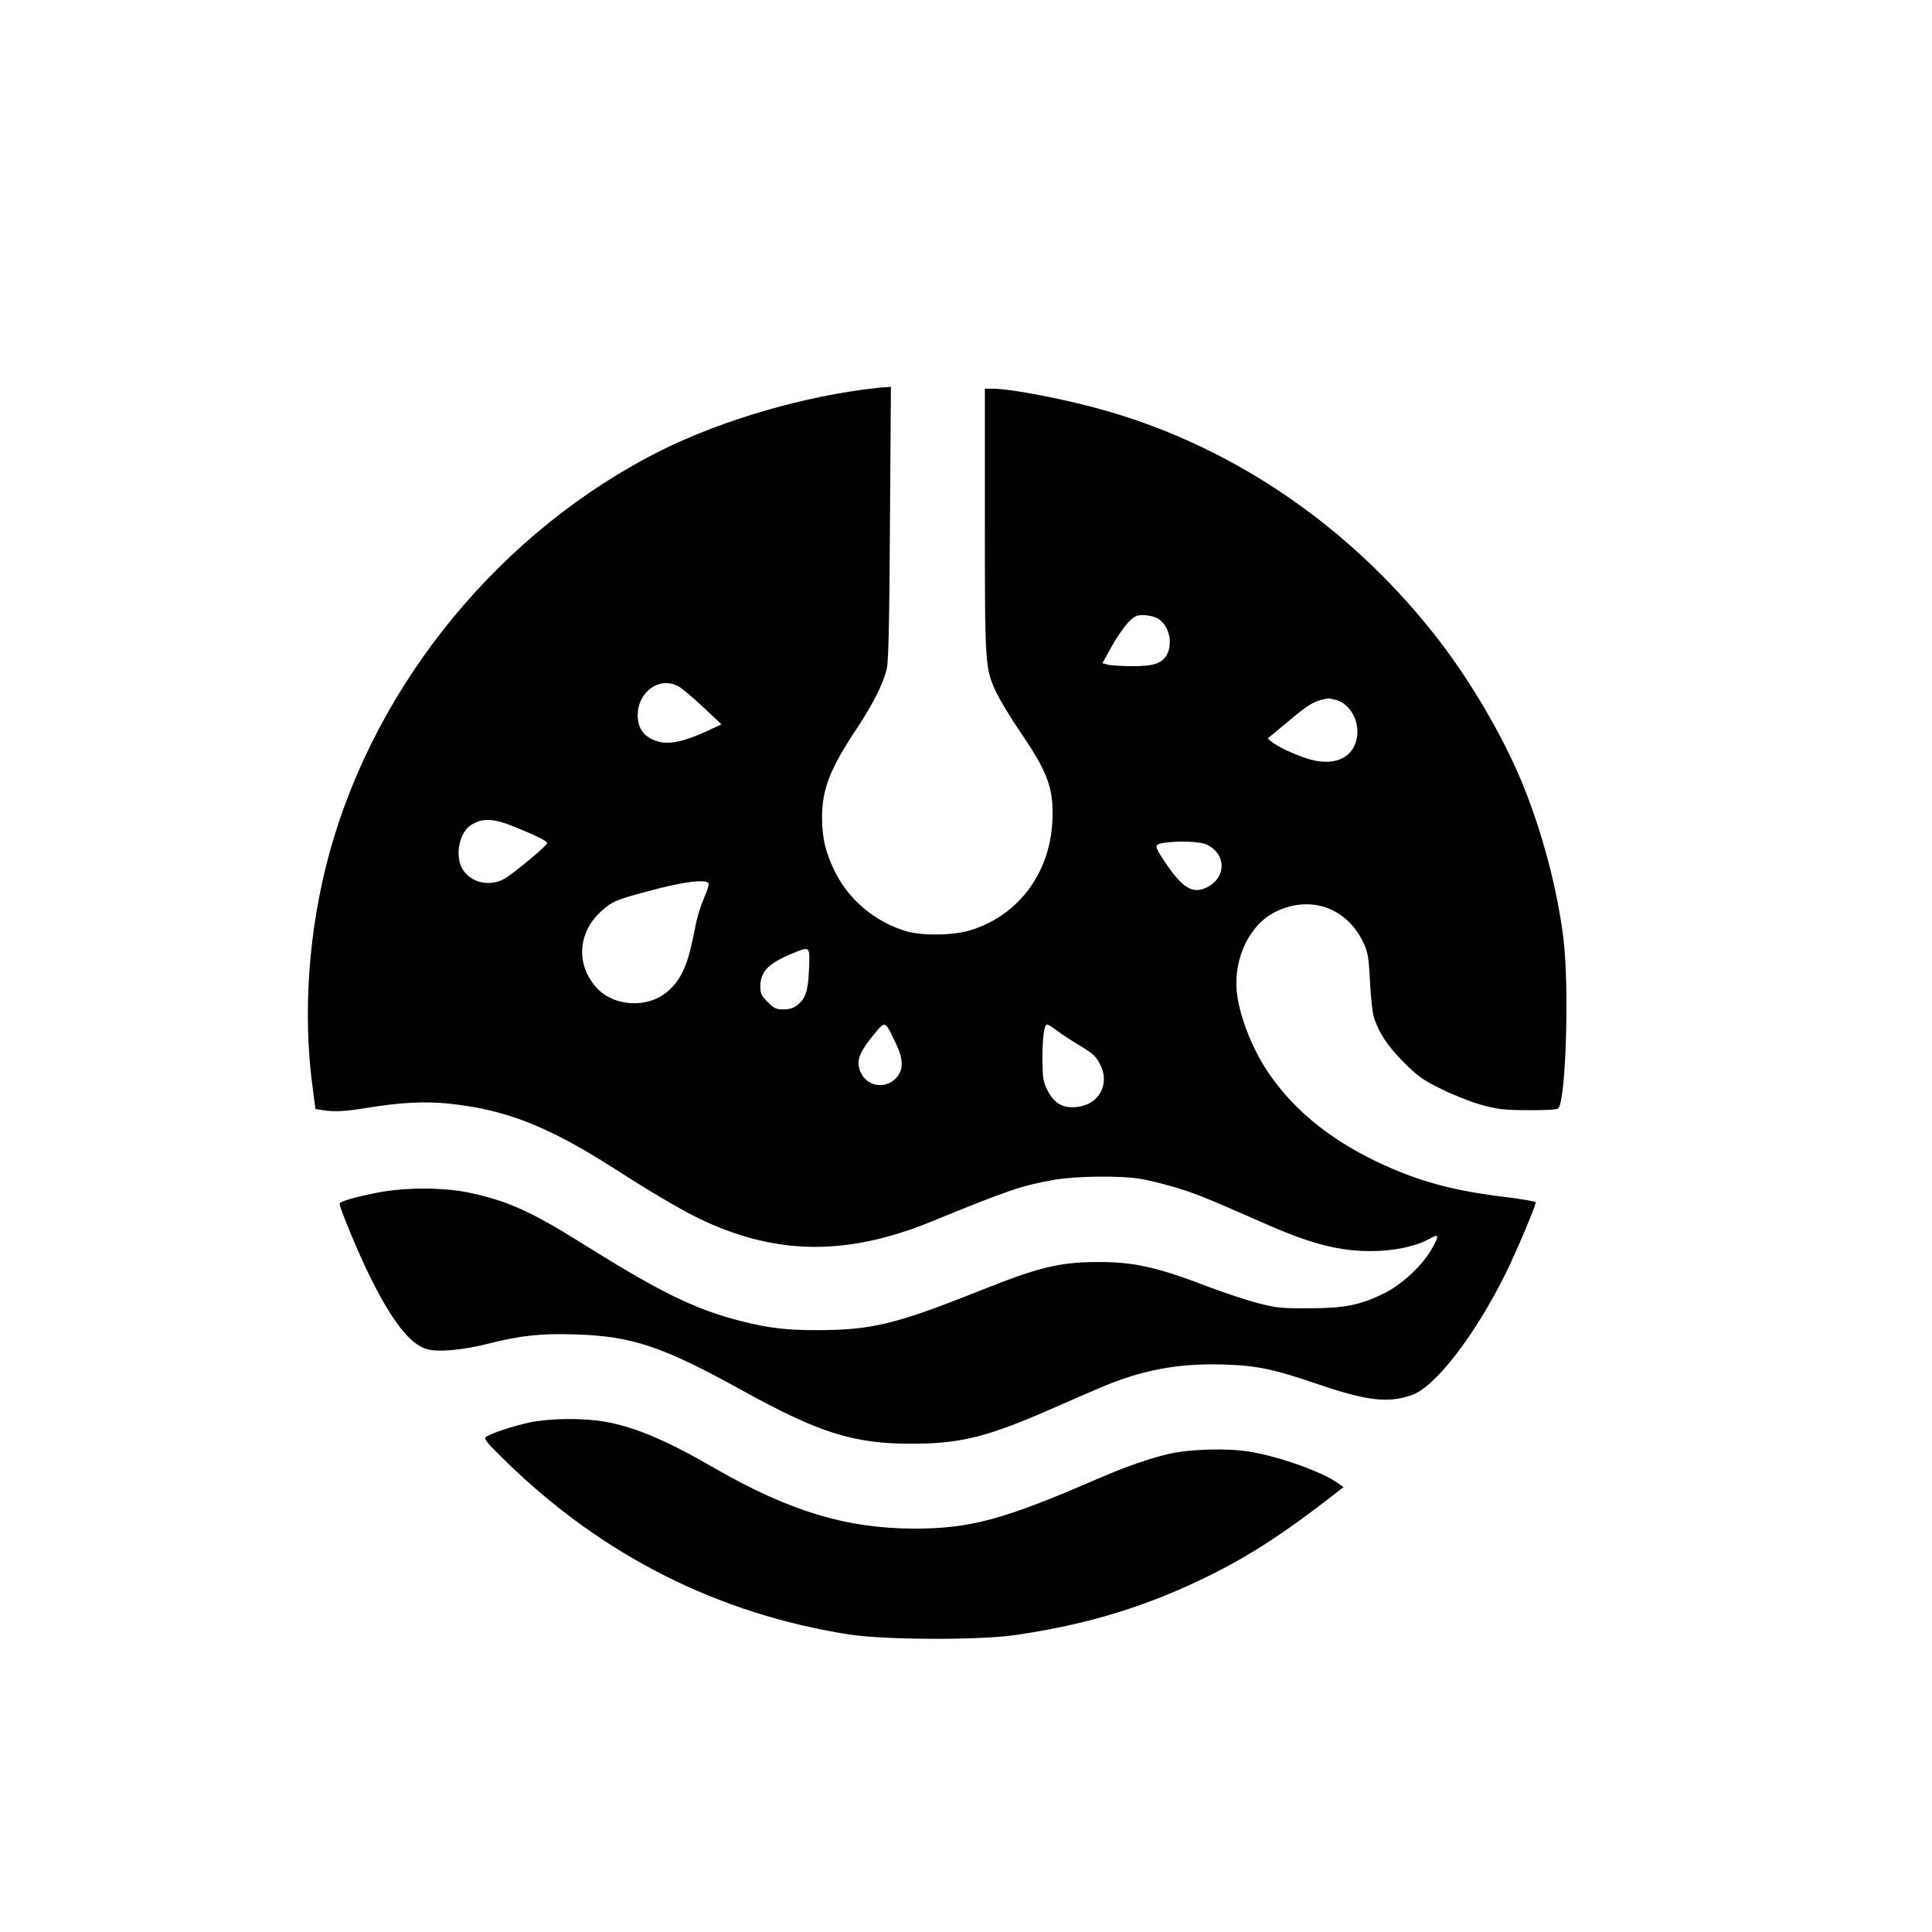 <?xml version="1.0" standalone="no"?>
<!DOCTYPE svg PUBLIC "-//W3C//DTD SVG 20010904//EN"
 "http://www.w3.org/TR/2001/REC-SVG-20010904/DTD/svg10.dtd">
<svg version="1.0" xmlns="http://www.w3.org/2000/svg"
 width="1024pt" height="1024pt" viewBox="0 0 1024 1024"
 preserveAspectRatio="xMidYMid meet">

<g transform="translate(0,1024) scale(0.1,-0.1)"
fill="#000000" stroke="none">
<path d="M4640 8183 c-372 -41 -810 -168 -1135 -330 -846 -423 -1511 -1230
-1759 -2135 -110 -400 -142 -844 -90 -1234 l16 -122 37 -6 c61 -10 121 -7 242
13 169 28 307 35 434 21 297 -32 519 -119 865 -340 192 -123 344 -213 440
-261 409 -202 792 -210 1248 -23 414 169 474 189 645 220 115 21 363 24 467 5
41 -7 125 -28 185 -46 105 -32 159 -54 478 -194 239 -105 387 -143 557 -142
118 0 235 25 306 65 54 30 55 20 7 -63 -50 -84 -157 -182 -247 -226 -127 -62
-208 -79 -396 -79 -149 -1 -175 2 -272 27 -59 15 -176 54 -261 86 -275 106
-403 134 -597 132 -194 -1 -308 -29 -601 -146 -461 -184 -587 -215 -881 -215
-158 0 -253 11 -393 46 -250 63 -433 153 -850 414 -267 168 -403 229 -605 270
-134 27 -331 27 -473 0 -127 -25 -207 -48 -207 -60 0 -22 95 -251 154 -372
121 -248 220 -375 310 -399 60 -17 194 -4 327 30 169 43 284 55 467 48 295
-10 455 -64 877 -297 407 -225 589 -282 895 -282 257 0 397 34 730 179 107 47
224 98 260 113 225 98 421 135 664 128 181 -6 266 -24 509 -107 253 -86 365
-99 490 -55 124 43 336 317 500 650 52 105 157 354 157 372 0 4 -81 18 -180
30 -268 33 -449 84 -659 183 -302 143 -524 346 -645 588 -55 108 -92 227 -101
316 -17 180 71 359 209 424 184 89 379 18 464 -169 22 -47 27 -76 33 -200 4
-80 13 -163 19 -185 24 -83 74 -160 161 -246 75 -75 100 -93 200 -142 63 -31
159 -69 214 -84 86 -23 120 -27 247 -27 89 -1 151 3 157 9 41 41 59 648 27
905 -32 257 -111 557 -214 810 -103 256 -292 576 -477 807 -472 594 -1110
1016 -1810 1197 -204 53 -439 96 -524 96 l-41 0 0 -702 c0 -777 1 -781 63
-913 19 -38 72 -127 119 -196 153 -224 183 -306 176 -479 -13 -277 -179 -501
-433 -580 -92 -28 -253 -31 -340 -6 -160 47 -298 159 -373 303 -54 105 -75
188 -75 298 0 151 41 257 177 463 92 138 146 245 166 327 9 36 14 249 17 773
l5 722 -24 -2 c-12 0 -39 -3 -58 -5z m1491 -1218 c62 -32 89 -128 54 -194 -24
-47 -72 -63 -188 -62 -56 1 -114 4 -128 9 l-26 7 47 85 c26 47 65 104 87 128
35 36 46 42 82 42 23 0 55 -7 72 -15z m-2535 -363 c17 -9 76 -58 130 -109 l98
-92 -77 -36 c-116 -54 -198 -72 -256 -56 -74 20 -111 67 -111 140 0 125 117
208 216 153z m3486 -72 c78 -22 129 -121 108 -210 -22 -93 -107 -135 -222
-111 -66 13 -186 66 -226 98 l-23 19 101 84 c119 100 143 114 220 129 3 0 22
-4 42 -9z m-4343 -677 c107 -44 161 -71 161 -82 0 -13 -178 -161 -227 -189
-83 -46 -189 -17 -227 62 -34 72 -9 184 49 222 63 41 120 38 244 -13z m3660
-91 c102 -51 101 -174 -2 -225 -74 -37 -128 -6 -219 129 -60 89 -61 97 -18
105 76 14 204 10 239 -9z m-2643 -205 c2 -7 -9 -42 -25 -78 -16 -36 -37 -103
-45 -148 -38 -199 -69 -274 -142 -341 -105 -97 -292 -88 -385 18 -106 120 -96
286 22 397 59 55 80 65 249 110 189 52 316 68 326 42z m532 -454 c-5 -117 -18
-156 -64 -192 -18 -14 -41 -21 -72 -21 -38 0 -50 5 -83 39 -34 33 -39 45 -39
83 0 79 43 122 169 174 96 40 94 41 89 -83z m459 -391 c45 -92 43 -150 -6
-194 -56 -50 -142 -34 -176 32 -31 61 -16 107 70 211 58 70 55 71 112 -49z
m857 64 c24 -18 73 -50 108 -71 82 -49 96 -62 119 -107 55 -107 -9 -217 -130
-226 -72 -5 -116 22 -151 93 -21 43 -24 63 -25 160 0 115 9 185 25 185 6 0 30
-15 54 -34z"/>
<path d="M2809 2701 c-89 -19 -201 -56 -232 -76 -15 -11 -3 -26 110 -136 510
-496 1120 -803 1813 -912 188 -29 678 -31 875 -4 391 56 714 155 1055 326 201
101 381 218 628 410 l63 49 -31 22 c-85 60 -309 140 -468 166 -114 19 -307 14
-418 -10 -98 -21 -236 -69 -384 -133 -499 -217 -676 -265 -975 -265 -360 1
-662 93 -1055 319 -257 149 -425 220 -586 248 -116 20 -287 18 -395 -4z"/>
</g>
</svg>
